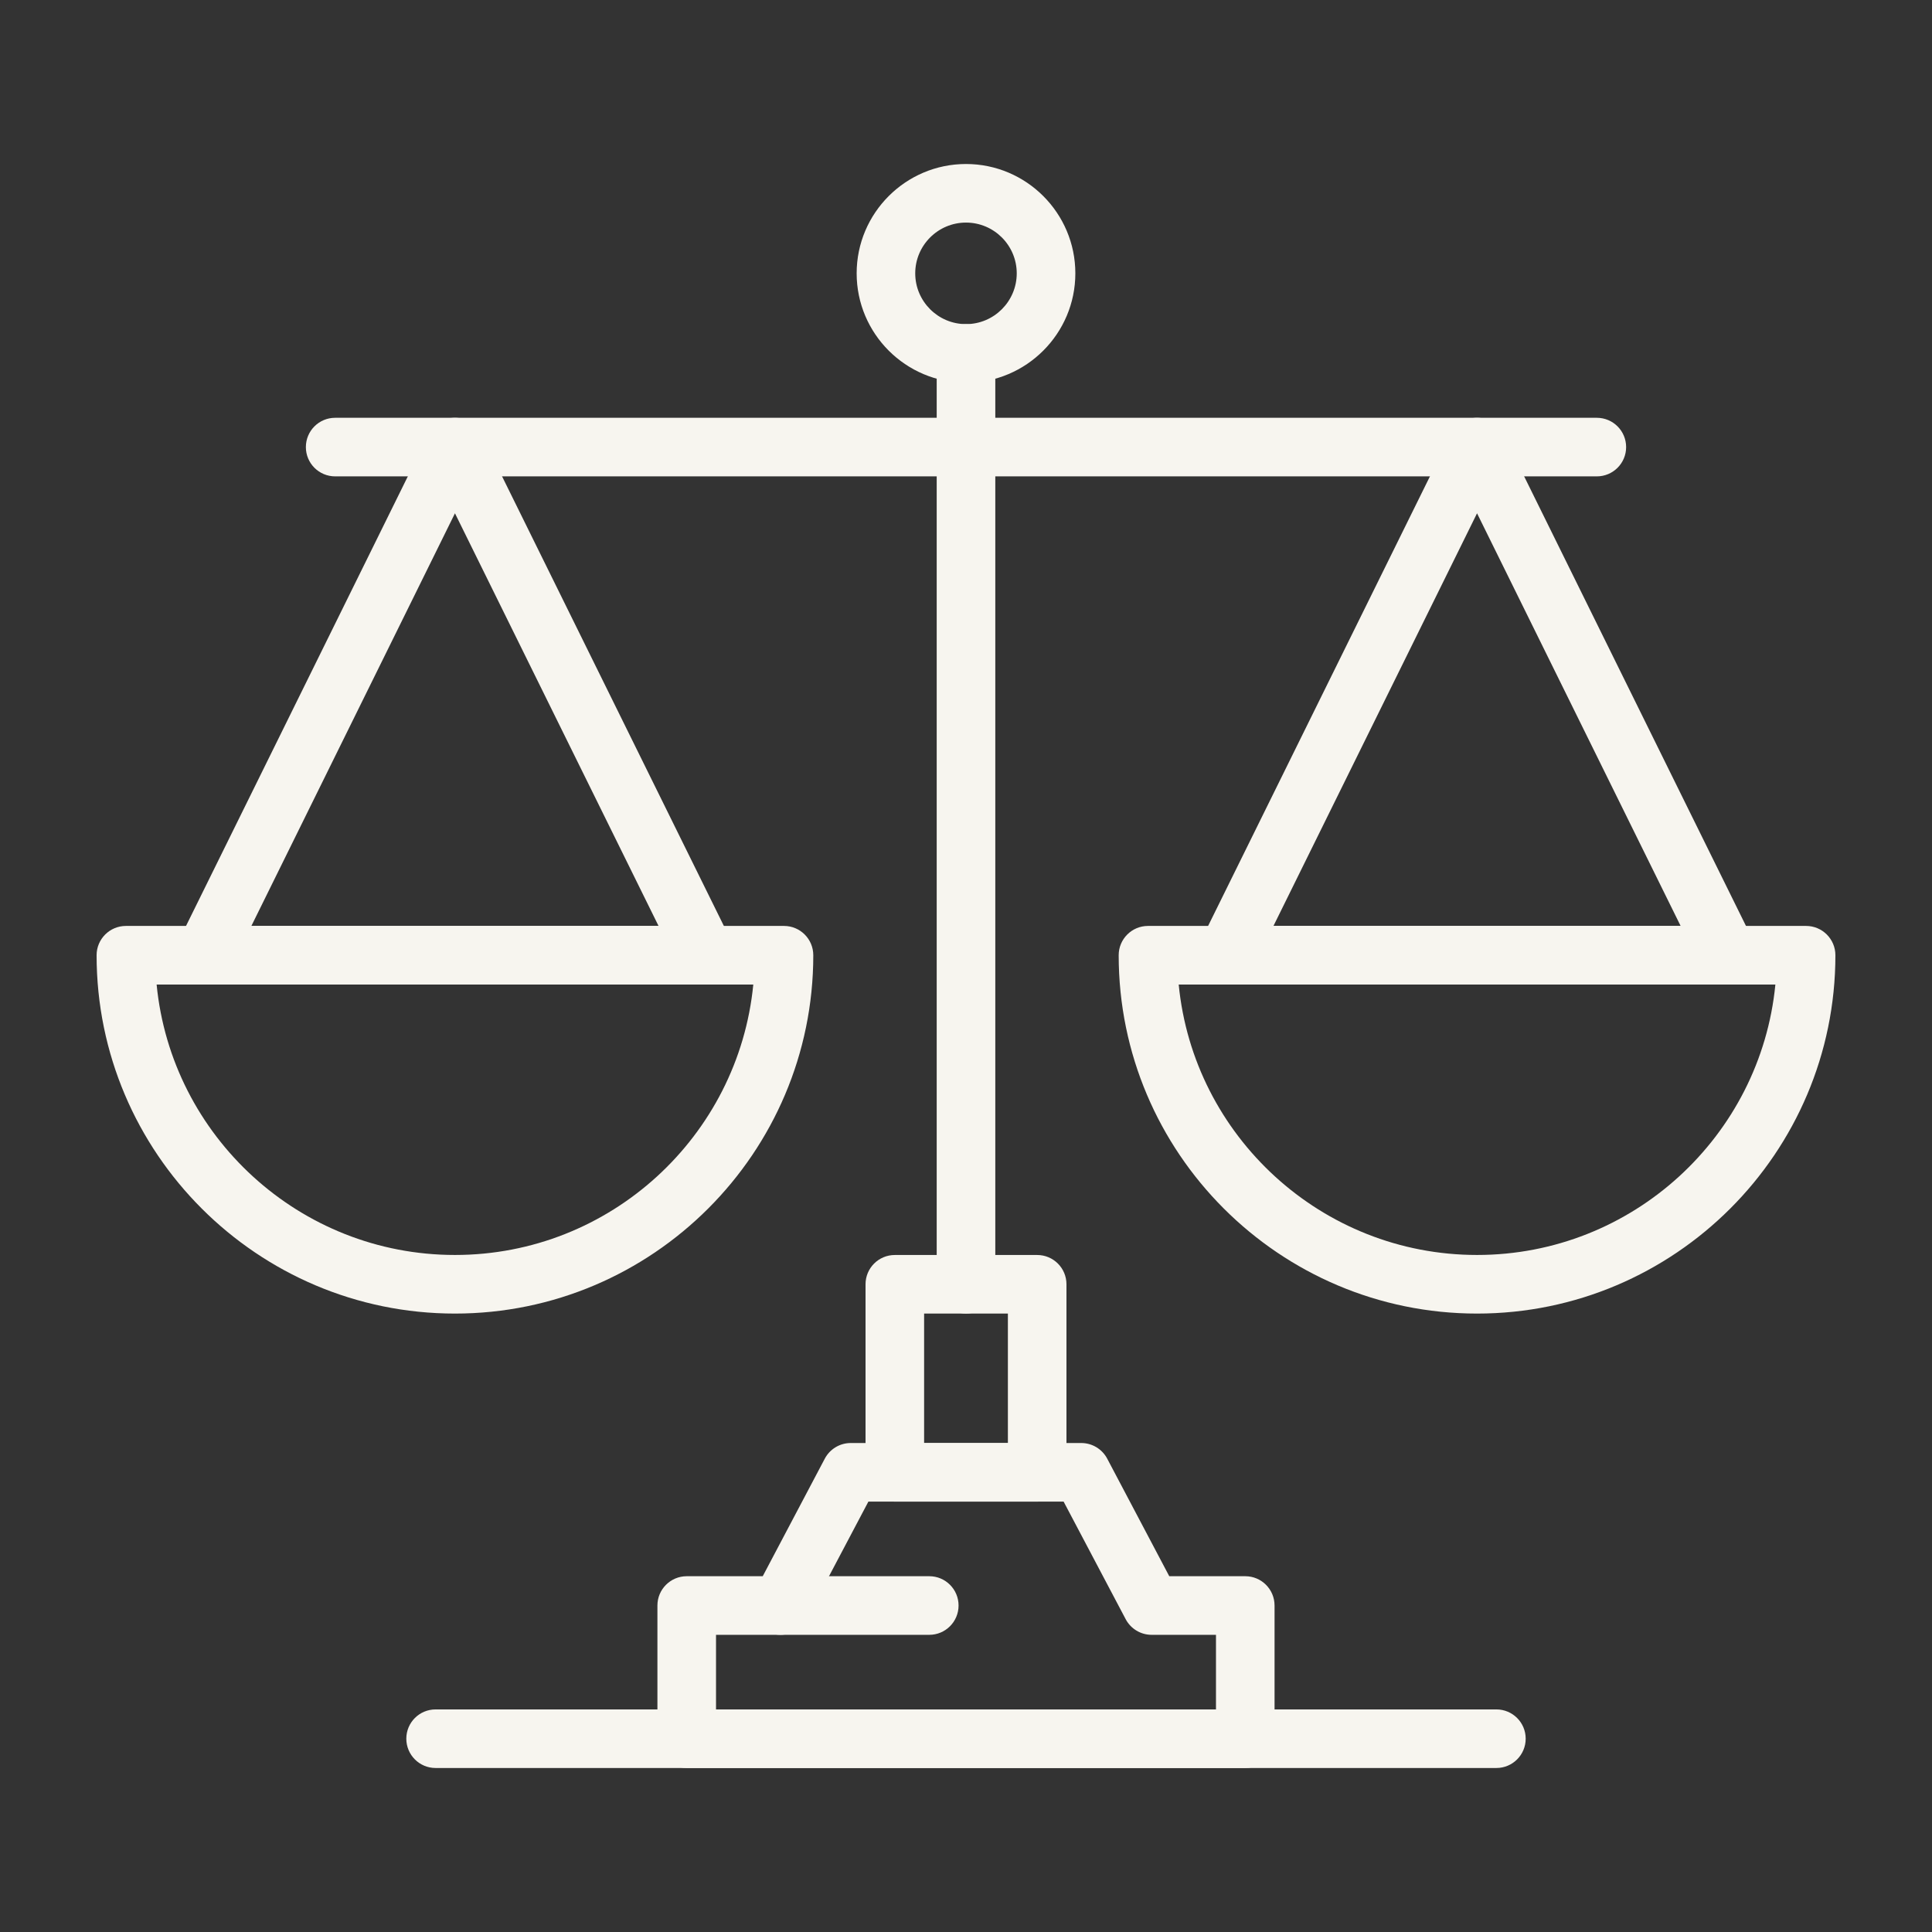 <svg xmlns="http://www.w3.org/2000/svg" width="72" height="72" viewBox="0 0 72 72" fill="none"><rect x="0" y="0" width="72" height="72" fill="#333333" stroke="none"/><path d="M55.045 48.953C47.681 48.953 41.69 42.962 41.69 35.599C41.69 34.996 42.179 34.507 42.782 34.507H67.308C67.911 34.507 68.4 34.996 68.4 35.599C68.4 42.962 62.409 48.953 55.045 48.953ZM43.927 36.691C44.477 42.34 49.254 46.769 55.045 46.769C60.836 46.769 65.613 42.34 66.163 36.691H43.927Z" fill="#F7F5EF"></path><path d="M64.388 36.691H45.702C45.324 36.691 44.974 36.496 44.774 36.175C44.575 35.855 44.556 35.453 44.722 35.116L54.066 16.179C54.249 15.806 54.629 15.57 55.045 15.57C55.46 15.57 55.84 15.806 56.024 16.179L65.368 35.116C65.534 35.453 65.515 35.855 65.315 36.175C65.116 36.496 64.766 36.691 64.388 36.691ZM47.458 34.507H62.632L55.045 19.129L47.458 34.507Z" fill="#F7F5EF"></path><path d="M16.955 48.953C9.591 48.953 3.6 42.962 3.6 35.599C3.6 34.996 4.089 34.507 4.692 34.507H29.218C29.821 34.507 30.309 34.996 30.309 35.599C30.309 42.962 24.318 48.953 16.955 48.953ZM5.837 36.691C6.387 42.34 11.164 46.769 16.955 46.769C22.746 46.769 27.522 42.34 28.073 36.691H5.837Z" fill="#F7F5EF"></path><path d="M26.298 36.691H7.612C7.234 36.691 6.883 36.496 6.684 36.175C6.485 35.855 6.465 35.453 6.632 35.116L15.975 16.179C16.159 15.806 16.539 15.57 16.955 15.57C17.37 15.57 17.75 15.806 17.934 16.179L27.277 35.116C27.444 35.453 27.424 35.855 27.225 36.175C27.026 36.496 26.675 36.691 26.298 36.691ZM9.368 34.507H24.542L16.955 19.129L9.368 34.507Z" fill="#F7F5EF"></path><path d="M36 48.953C35.397 48.953 34.908 48.464 34.908 47.861V13.17C34.908 12.567 35.397 12.079 36 12.079C36.603 12.079 37.092 12.567 37.092 13.17V47.861C37.092 48.464 36.603 48.953 36 48.953Z" fill="#F7F5EF"></path><path d="M59.509 17.753H12.49C11.887 17.753 11.399 17.265 11.399 16.662C11.399 16.058 11.887 15.57 12.49 15.57H59.509C60.112 15.57 60.601 16.058 60.601 16.662C60.601 17.265 60.112 17.753 59.509 17.753Z" fill="#F7F5EF"></path><path d="M46.407 65.888H25.592C24.989 65.888 24.5 65.399 24.5 64.796V59.833C24.5 59.23 24.989 58.741 25.592 58.741H28.425L30.738 54.359C30.927 54.002 31.299 53.777 31.704 53.777H40.296C40.701 53.777 41.073 54.002 41.262 54.359L43.575 58.741H46.408C47.011 58.741 47.499 59.23 47.499 59.833V64.796C47.499 65.399 47.011 65.888 46.407 65.888ZM26.684 63.705H45.316V60.925H42.917C42.512 60.925 42.14 60.7 41.951 60.343L39.638 55.961H32.362L30.049 60.343C29.86 60.7 29.488 60.925 29.083 60.925H26.684V63.705Z" fill="#F7F5EF"></path><path d="M38.653 55.961H33.347C32.744 55.961 32.256 55.472 32.256 54.869V47.861C32.256 47.258 32.744 46.77 33.347 46.77H38.653C39.256 46.77 39.744 47.258 39.744 47.861V54.869C39.744 55.472 39.256 55.961 38.653 55.961ZM34.439 53.777H37.561V48.953H34.439V53.777Z" fill="#F7F5EF"></path><path d="M55.766 65.888H16.233C15.63 65.888 15.142 65.399 15.142 64.796C15.142 64.193 15.63 63.705 16.233 63.705H55.766C56.369 63.705 56.858 64.193 56.858 64.796C56.858 65.399 56.369 65.888 55.766 65.888Z" fill="#F7F5EF"></path><path d="M36 14.262C33.753 14.262 31.925 12.434 31.925 10.187C31.925 7.94 33.753 6.112 36 6.112C38.247 6.112 40.075 7.94 40.075 10.187C40.075 12.434 38.247 14.262 36 14.262ZM36 8.295C34.957 8.295 34.108 9.144 34.108 10.187C34.108 11.23 34.957 12.079 36 12.079C37.043 12.079 37.891 11.23 37.891 10.187C37.891 9.144 37.043 8.295 36 8.295Z" fill="#F7F5EF"></path><path d="M34.632 60.925H29.083C28.48 60.925 27.992 60.436 27.992 59.833C27.992 59.23 28.48 58.741 29.083 58.741H34.632C35.235 58.741 35.723 59.23 35.723 59.833C35.723 60.436 35.235 60.925 34.632 60.925Z" fill="#F7F5EF"></path></svg>